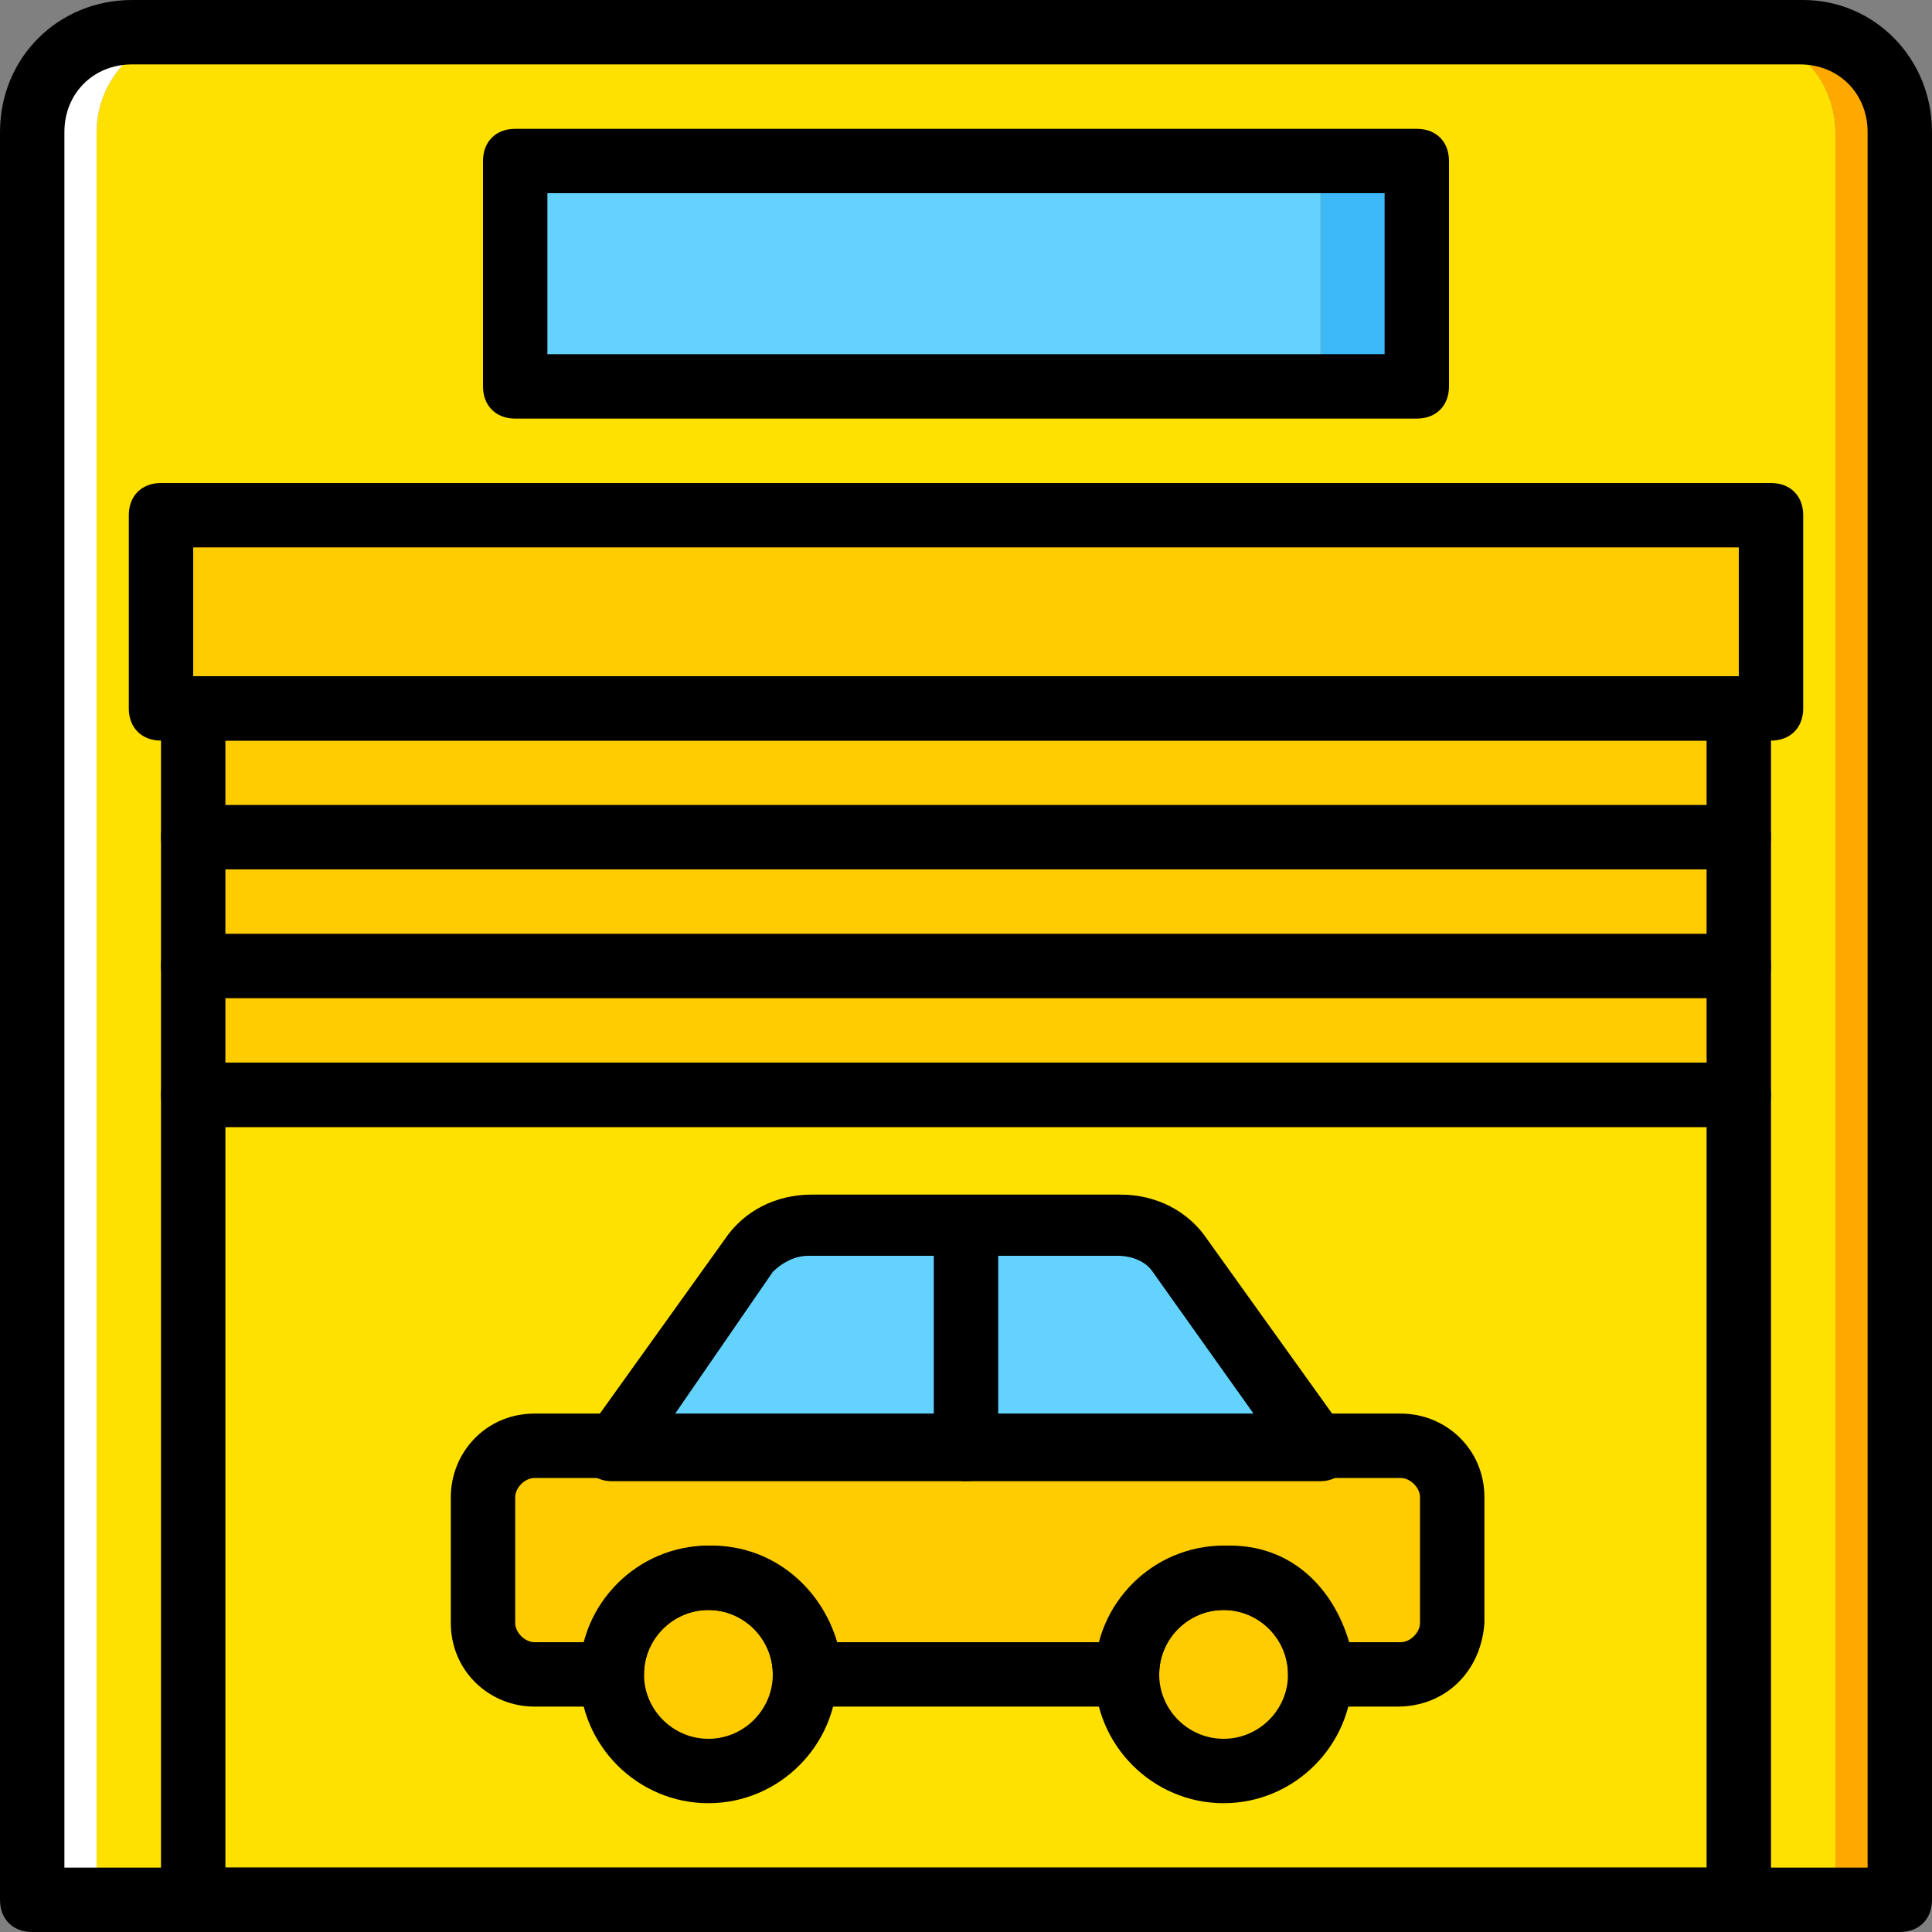 <?xml version="1.0" encoding="iso-8859-1"?>
<!-- Uploaded to: SVG Repo, www.svgrepo.com, Generator: SVG Repo Mixer Tools -->
<svg height="800px" width="800px" version="1.1" id="Layer_1" xmlns="http://www.w3.org/2000/svg" xmlns:xlink="http://www.w3.org/1999/xlink" 
	 viewBox="0 0 512 512" xml:space="preserve">
<rect x="0" y="0" width="512" height="512" fill="#808080" stroke="none"/>
<g transform="translate(1 1)">
	<path style="fill:#FFE100;" d="M485.4,502.467H24.6V33.987c0-14.507,11.947-26.453,26.453-26.453H459.8
		c13.653,0,25.6,11.947,25.6,26.453V502.467z"/>
	<path style="fill:#FFA800;" d="M476.013,7.533h-17.067c14.507,0,26.453,11.947,26.453,26.453v468.48h17.067V33.987
		C502.467,19.48,490.52,7.533,476.013,7.533"/>
	<path style="fill:#FFFFFF;" d="M51.053,7.533H33.987C19.48,7.533,7.533,19.48,7.533,33.987v468.48H24.6V33.987
		C24.6,19.48,36.547,7.533,51.053,7.533"/>
	<path style="fill:#FFE100;" d="M50.2,502.467h409.6V289.133H50.2V502.467z"/>
	<g>
		<path style="fill:#FECC00;" d="M212.333,442.733c0,14.507-11.093,25.6-25.6,25.6c-14.507,0-25.6-11.093-25.6-25.6
			c0-14.507,11.093-25.6,25.6-25.6C201.24,417.133,212.333,428.227,212.333,442.733"/>
		<path style="fill:#FECC00;" d="M348.867,442.733c0,14.507-11.093,25.6-25.6,25.6c-14.507,0-25.6-11.093-25.6-25.6
			c0-14.507,11.093-25.6,25.6-25.6C337.773,417.133,348.867,428.227,348.867,442.733"/>
		<path style="fill:#FECC00;" d="M369.347,383H140.653c-7.68,0-13.653,5.973-13.653,13.653v33.28c0,7.68,5.973,13.653,13.653,13.653
			h20.48c0-14.507,11.093-25.6,25.6-25.6c14.507,0,25.6,11.093,25.6,25.6h85.333c0-14.507,11.093-25.6,25.6-25.6
			c14.507,0,25.6,11.093,25.6,25.6h20.48c7.68,0,13.653-5.973,13.653-13.653v-33.28C383,388.973,377.027,383,369.347,383"/>
	</g>
	<path style="fill:#63D3FD;" d="M348.867,383H161.133l36.693-51.2c3.413-5.12,9.387-8.533,16.213-8.533h81.92
		c5.973,0,11.947,3.413,16.213,8.533L348.867,383z"/>
	<g>
		<path style="fill:#FECC00;" d="M50.2,289.133h409.6v-102.4H50.2V289.133z"/>
		<path style="fill:#FECC00;" d="M41.667,186.733h426.667v-51.2H41.667V186.733z"/>
	</g>
	<path style="fill:#63D3FD;" d="M135.533,101.4h213.333V41.667H135.533V101.4z"/>
	<path style="fill:#3DB9F9;" d="M348.867,101.4h25.6V41.667h-25.6V101.4z"/>
	<path d="M502.467,511H7.533C2.413,511-1,507.587-1,502.467V33.987C-1,14.36,14.36-1,33.987-1h442.88C495.64-1,511,14.36,511,33.987
		v468.48C511,507.587,507.587,511,502.467,511z M16.067,493.933h477.867V33.987c0-10.24-7.68-17.92-17.92-17.92H33.987
		c-10.24,0-17.92,7.68-17.92,17.92V493.933z"/>
	<path d="M468.333,195.267H41.667c-5.12,0-8.533-3.413-8.533-8.533v-51.2c0-5.12,3.413-8.533,8.533-8.533h426.667
		c5.12,0,8.533,3.413,8.533,8.533v51.2C476.867,191.853,473.453,195.267,468.333,195.267z M50.2,178.2h409.6v-34.133H50.2V178.2z"/>
	<path d="M459.8,297.667H50.2c-5.12,0-8.533-3.413-8.533-8.533v-102.4c0-5.12,3.413-8.533,8.533-8.533h409.6
		c5.12,0,8.533,3.413,8.533,8.533v102.4C468.333,294.253,464.92,297.667,459.8,297.667z M58.733,280.6h392.533v-85.333H58.733V280.6
		z"/>
	<path d="M459.8,511H50.2c-5.12,0-8.533-3.413-8.533-8.533V289.133c0-5.12,3.413-8.533,8.533-8.533h409.6
		c5.12,0,8.533,3.413,8.533,8.533v213.333C468.333,507.587,464.92,511,459.8,511z M58.733,493.933h392.533V297.667H58.733V493.933z"
		/>
	<path d="M374.467,109.933H135.533c-5.12,0-8.533-3.413-8.533-8.533V41.667c0-5.12,3.413-8.533,8.533-8.533h238.933
		c5.12,0,8.533,3.413,8.533,8.533V101.4C383,106.52,379.587,109.933,374.467,109.933z M144.067,92.867h221.867V50.2H144.067V92.867z
		"/>
	<path d="M459.8,229.4H50.2c-5.12,0-8.533-3.413-8.533-8.533c0-5.12,3.413-8.533,8.533-8.533h409.6c5.12,0,8.533,3.413,8.533,8.533
		C468.333,225.987,464.92,229.4,459.8,229.4z"/>
	<path d="M459.8,263.533H50.2c-5.12,0-8.533-3.413-8.533-8.533s3.413-8.533,8.533-8.533h409.6c5.12,0,8.533,3.413,8.533,8.533
		S464.92,263.533,459.8,263.533z"/>
	<path d="M348.867,391.533H161.133c-3.413,0-5.973-1.707-7.68-4.267s-0.853-5.973,0.853-8.533l36.693-51.2
		c5.12-7.68,13.653-11.947,23.04-11.947h81.92c9.387,0,17.92,4.267,23.04,11.947l36.693,51.2c1.707,2.56,1.707,5.973,0.853,8.533
		C354.84,389.827,352.28,391.533,348.867,391.533z M177.347,374.467H331.8l-27.307-38.4c-1.707-2.56-5.12-4.267-9.387-4.267h-81.92
		c-3.413,0-6.827,1.707-9.387,4.267L177.347,374.467z"/>
	<path d="M186.733,476.867c-18.773,0-34.133-15.36-34.133-34.133c0-18.773,15.36-34.133,34.133-34.133s34.133,15.36,34.133,34.133
		C220.867,461.507,205.507,476.867,186.733,476.867z M186.733,425.667c-9.387,0-17.067,7.68-17.067,17.067
		s7.68,17.067,17.067,17.067c9.387,0,17.067-7.68,17.067-17.067S196.12,425.667,186.733,425.667z"/>
	<path d="M323.267,476.867c-18.773,0-34.133-15.36-34.133-34.133c0-18.773,15.36-34.133,34.133-34.133s34.133,15.36,34.133,34.133
		C357.4,461.507,342.04,476.867,323.267,476.867z M323.267,425.667c-9.387,0-17.067,7.68-17.067,17.067s7.68,17.067,17.067,17.067
		s17.067-7.68,17.067-17.067S332.653,425.667,323.267,425.667z"/>
	<path d="M369.347,451.267h-20.48c-5.12,0-8.533-3.413-8.533-8.533c0-9.387-7.68-17.067-17.067-17.067s-17.067,7.68-17.067,17.067
		c0,5.12-3.413,8.533-8.533,8.533h-85.333c-5.12,0-8.533-3.413-8.533-8.533c0-9.387-7.68-17.067-17.067-17.067
		c-9.387,0-17.067,7.68-17.067,17.067c0,5.12-3.413,8.533-8.533,8.533h-20.48c-11.947,0-22.187-9.387-22.187-22.187V395.8
		c0-11.947,9.387-22.187,22.187-22.187H370.2c11.947,0,22.187,9.387,22.187,22.187v33.28
		C391.533,441.88,382.147,451.267,369.347,451.267z M356.547,434.2H370.2c2.56,0,5.12-2.56,5.12-5.12V395.8
		c0-2.56-2.56-5.12-5.12-5.12H140.653c-2.56,0-5.12,2.56-5.12,5.12v33.28c0,2.56,2.56,5.12,5.12,5.12h13.653
		c3.413-14.507,17.067-25.6,33.28-25.6s29.013,11.093,33.28,25.6h70.827c3.413-14.507,17.067-25.6,33.28-25.6
		S352.28,419.693,356.547,434.2z"/>
	<path d="M255,391.533c-5.12,0-8.533-3.413-8.533-8.533v-55.467c0-5.12,3.413-8.533,8.533-8.533s8.533,3.413,8.533,8.533V383
		C263.533,388.12,260.12,391.533,255,391.533z"/>
</g>
</svg>